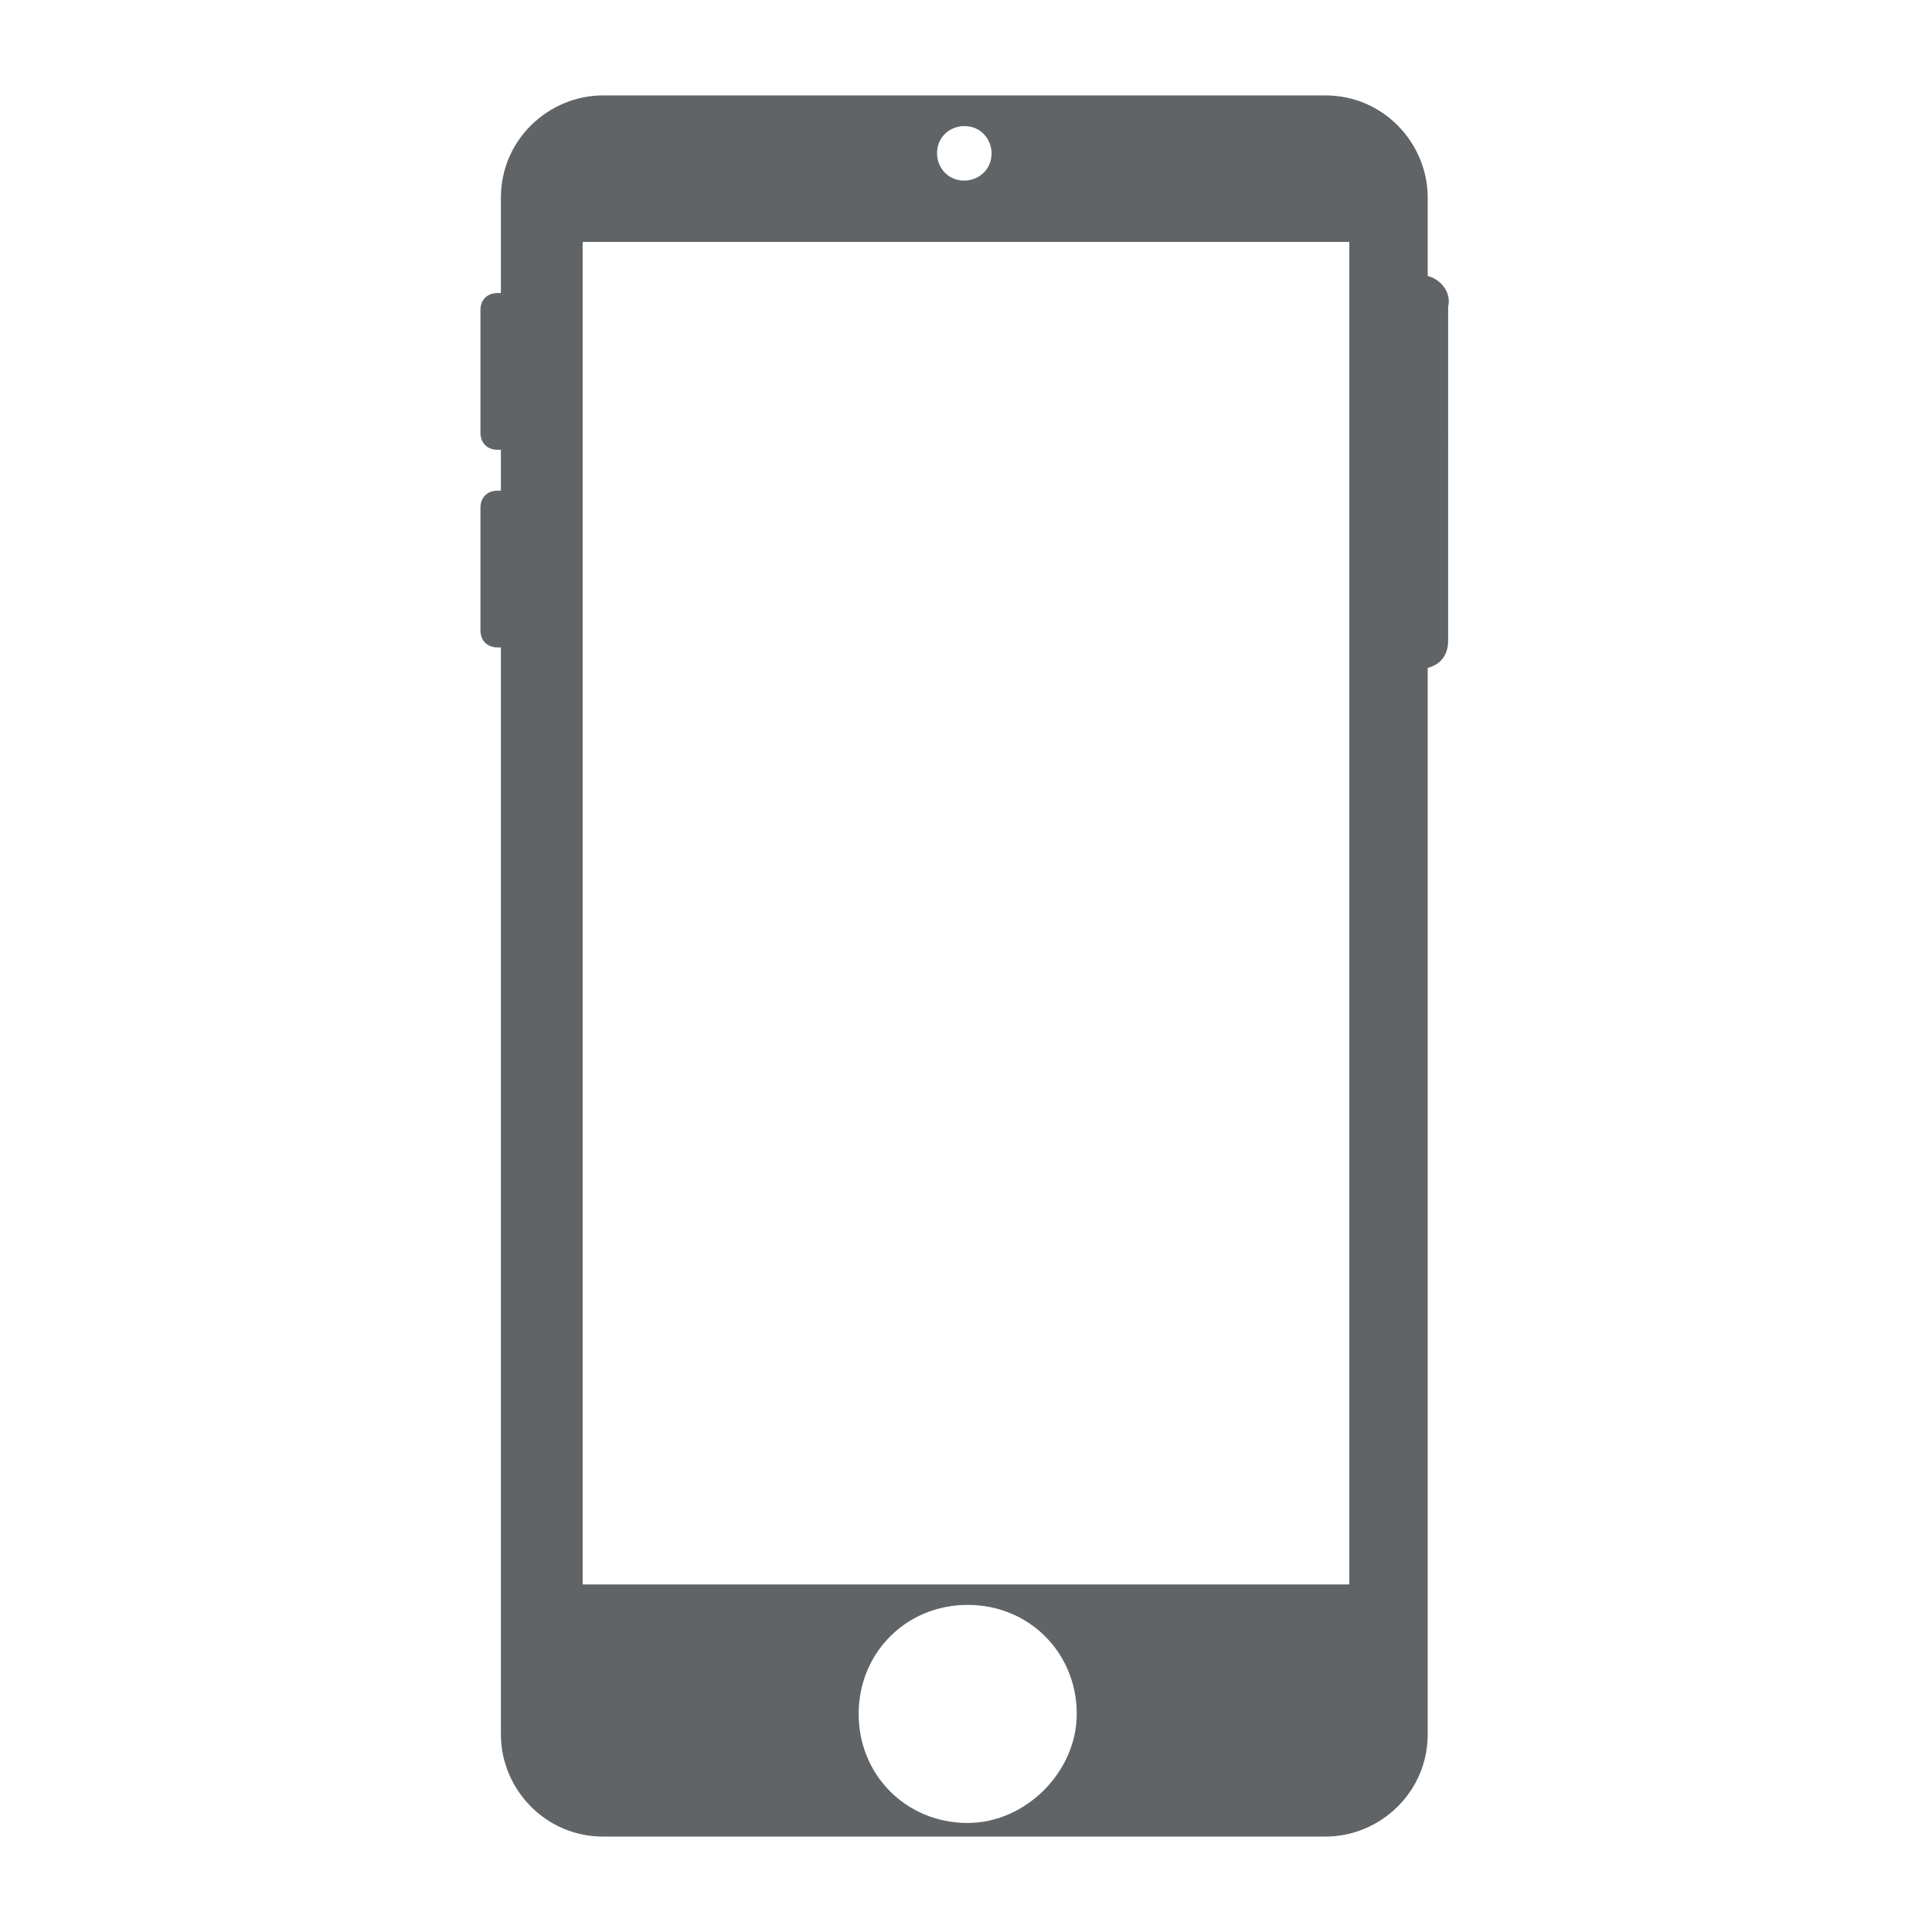 <?xml version="1.0" encoding="utf-8"?>
<!-- Generator: Adobe Illustrator 26.0.3, SVG Export Plug-In . SVG Version: 6.00 Build 0)  -->
<svg version="1.1" id="Ebene_1" xmlns="http://www.w3.org/2000/svg" xmlns:xlink="http://www.w3.org/1999/xlink" x="0px" y="0px"
	 viewBox="0 0 56.7 56.7" style="enable-background:new 0 0 56.7 56.7;" xml:space="preserve">
<style type="text/css">
	.st0{fill:#616467;}
</style>
<path class="st0" d="M41.9,8.1V5.8c0-1.6-1.3-3-3-3H17.7c-1.6,0-3,1.3-3,3v2.8c0,0-0.1,0-0.1,0c-0.3,0-0.5,0.2-0.5,0.5v3.6
	c0,0.3,0.2,0.5,0.5,0.5c0,0,0.1,0,0.1,0v1.2c0,0-0.1,0-0.1,0c-0.3,0-0.5,0.2-0.5,0.5v3.6c0,0.3,0.2,0.5,0.5,0.5c0,0,0.1,0,0.1,0
	v31.9c0,1.6,1.3,3,3,3h21.2c1.6,0,3-1.3,3-3V19.6c0.4-0.1,0.6-0.4,0.6-0.8V9C42.6,8.6,42.3,8.2,41.9,8.1z M28.3,3.7
	c0.5,0,0.8,0.4,0.8,0.8c0,0.5-0.4,0.8-0.8,0.8c-0.5,0-0.8-0.4-0.8-0.8C27.5,4,27.9,3.7,28.3,3.7z M28.4,53.5c-1.8,0-3.2-1.4-3.2-3.2
	c0-1.8,1.4-3.2,3.2-3.2c1.8,0,3.2,1.4,3.2,3.2C31.6,52,30.1,53.5,28.4,53.5z M39.6,46.5H17.1V7.1h22.5V46.5z"/>
</svg>
